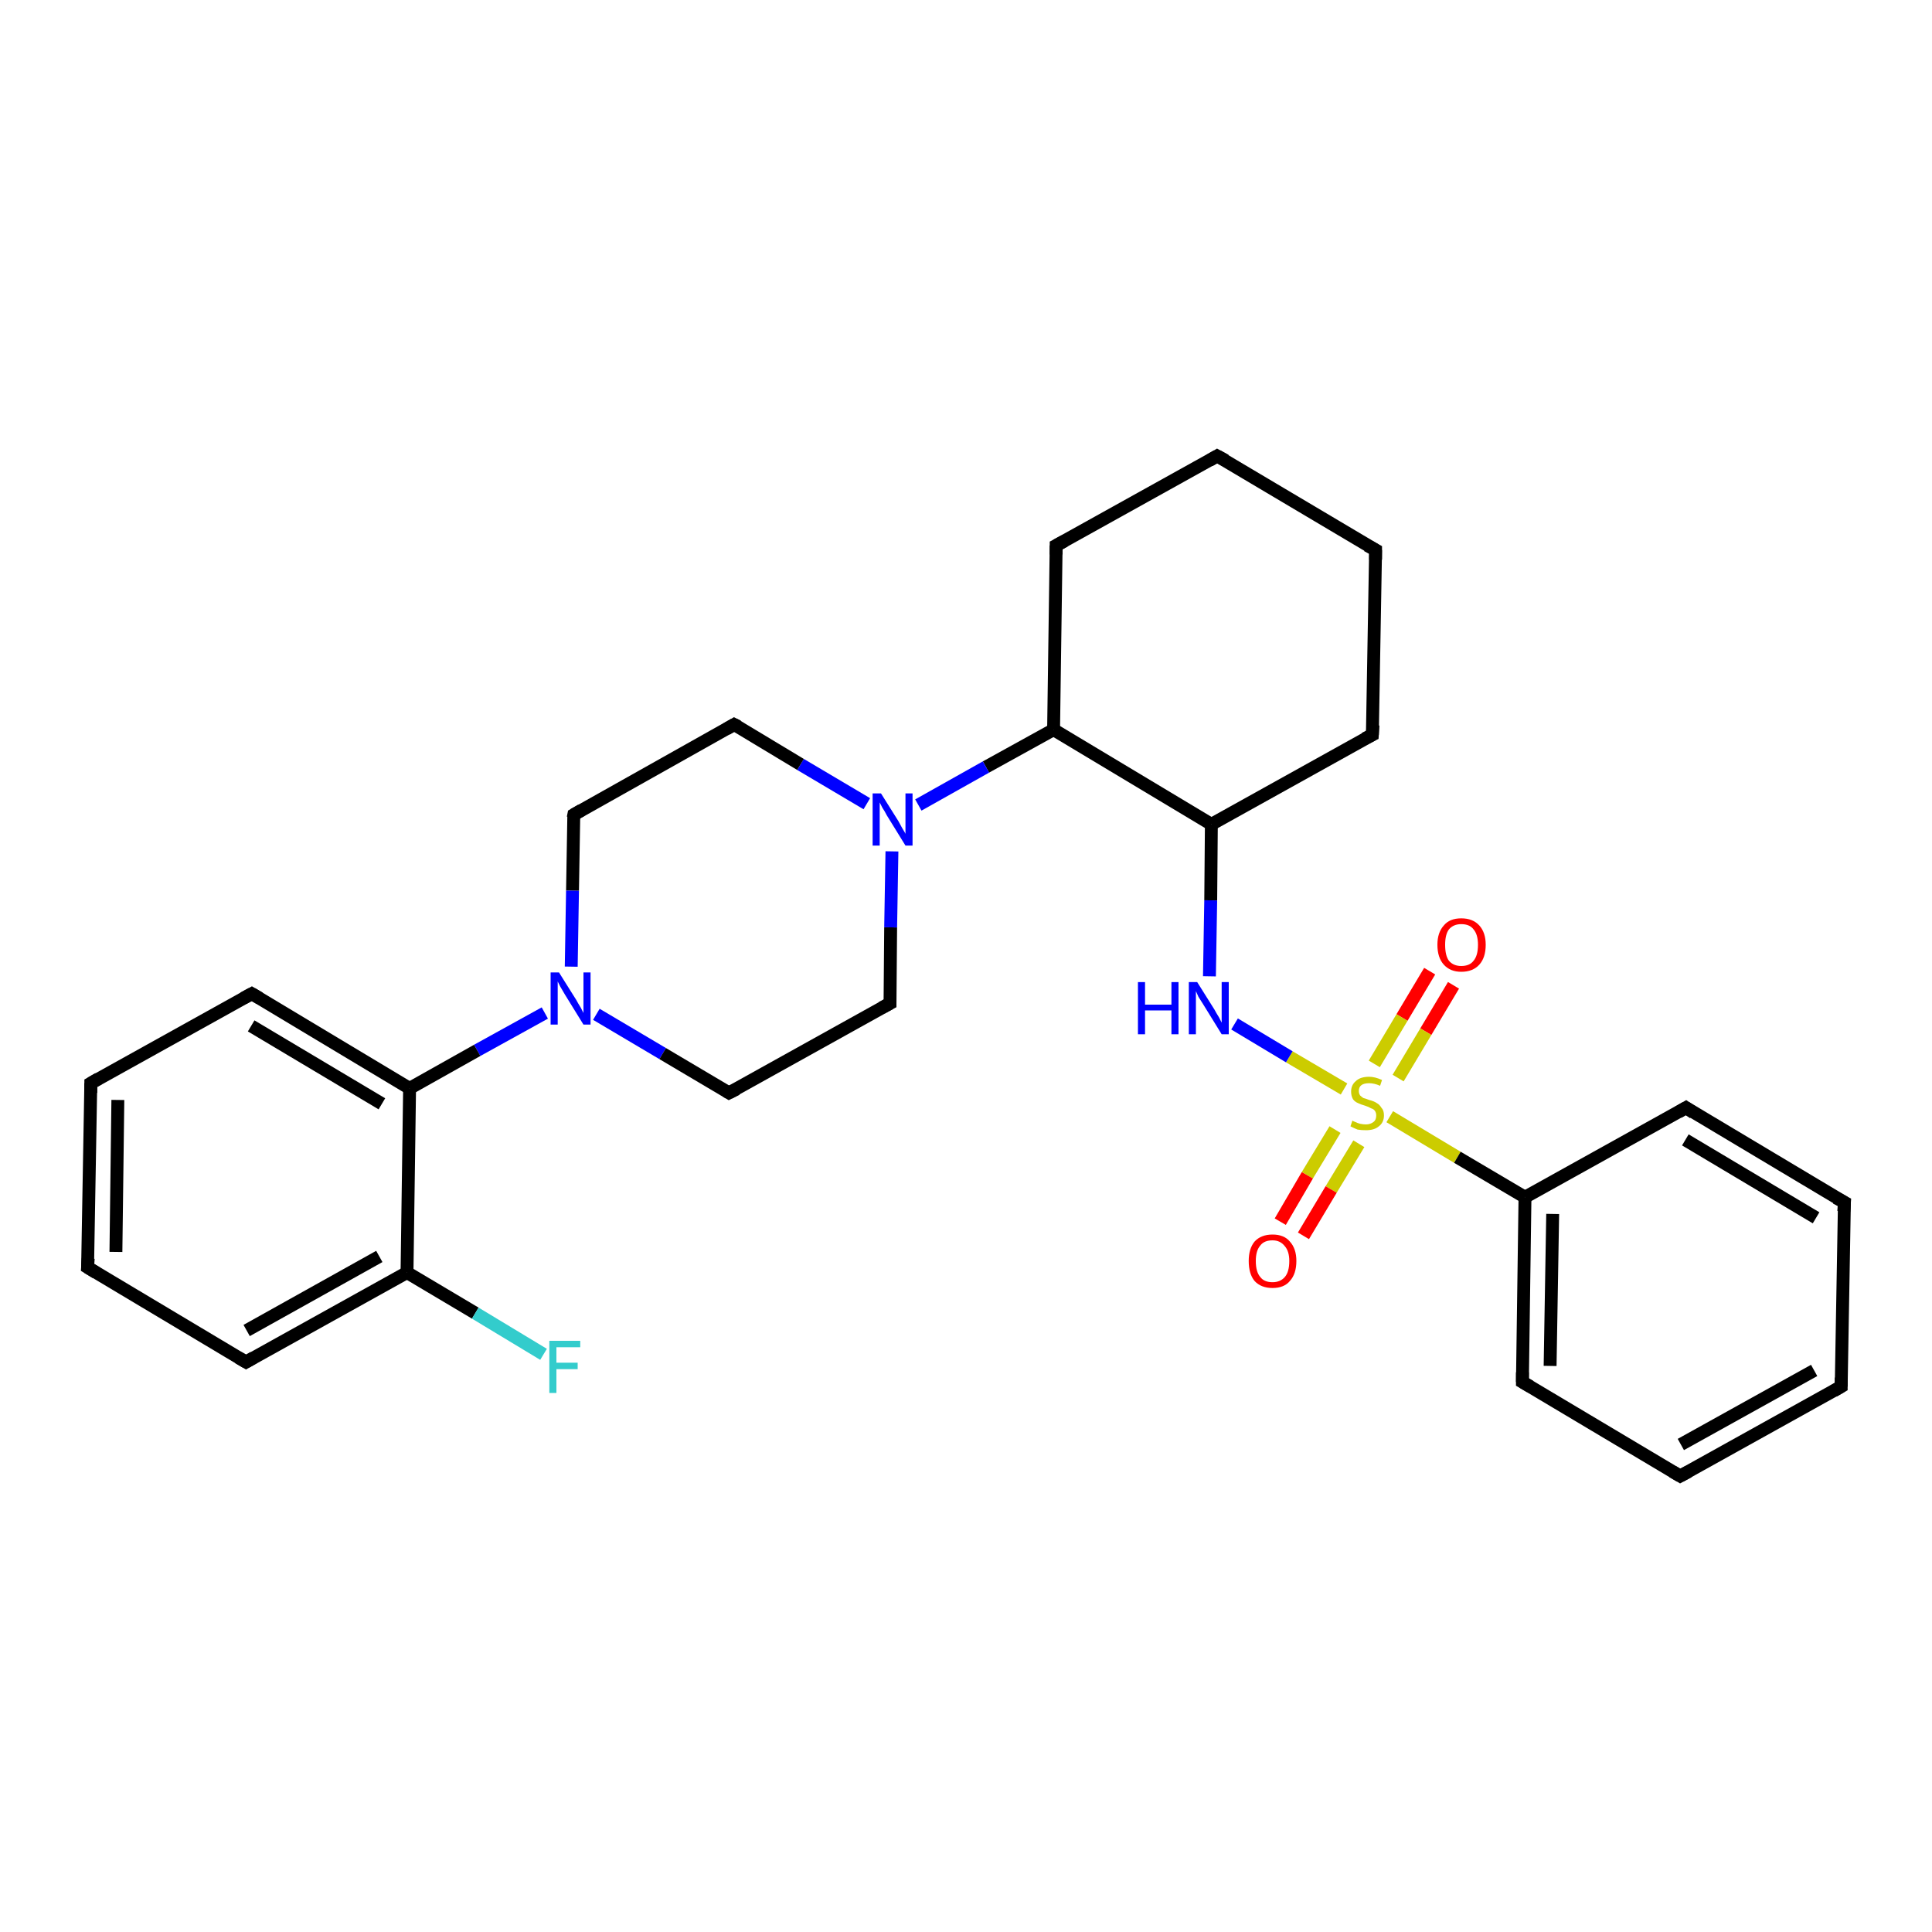 <?xml version='1.0' encoding='iso-8859-1'?>
<svg version='1.1' baseProfile='full'
              xmlns='http://www.w3.org/2000/svg'
                      xmlns:rdkit='http://www.rdkit.org/xml'
                      xmlns:xlink='http://www.w3.org/1999/xlink'
                  xml:space='preserve'
width='300px' height='300px' viewBox='0 0 300 300'>
<!-- END OF HEADER -->
<rect style='opacity:1.0;fill:#FFFFFF;stroke:none' width='300.0' height='300.0' x='0.0' y='0.0'> </rect>
<path class='bond-0 atom-0 atom-1' d='M 225.7,153.0 L 221.4,160.2' style='fill:none;fill-rule:evenodd;stroke:#FF0000;stroke-width:2.0px;stroke-linecap:butt;stroke-linejoin:miter;stroke-opacity:1' />
<path class='bond-0 atom-0 atom-1' d='M 221.4,160.2 L 217.1,167.4' style='fill:none;fill-rule:evenodd;stroke:#CCCC00;stroke-width:2.0px;stroke-linecap:butt;stroke-linejoin:miter;stroke-opacity:1' />
<path class='bond-0 atom-0 atom-1' d='M 222.0,150.8 L 217.7,158.0' style='fill:none;fill-rule:evenodd;stroke:#FF0000;stroke-width:2.0px;stroke-linecap:butt;stroke-linejoin:miter;stroke-opacity:1' />
<path class='bond-0 atom-0 atom-1' d='M 217.7,158.0 L 213.4,165.2' style='fill:none;fill-rule:evenodd;stroke:#CCCC00;stroke-width:2.0px;stroke-linecap:butt;stroke-linejoin:miter;stroke-opacity:1' />
<path class='bond-1 atom-1 atom-2' d='M 207.3,175.4 L 203.0,182.5' style='fill:none;fill-rule:evenodd;stroke:#CCCC00;stroke-width:2.0px;stroke-linecap:butt;stroke-linejoin:miter;stroke-opacity:1' />
<path class='bond-1 atom-1 atom-2' d='M 203.0,182.5 L 198.8,189.7' style='fill:none;fill-rule:evenodd;stroke:#FF0000;stroke-width:2.0px;stroke-linecap:butt;stroke-linejoin:miter;stroke-opacity:1' />
<path class='bond-1 atom-1 atom-2' d='M 211.0,177.6 L 206.7,184.7' style='fill:none;fill-rule:evenodd;stroke:#CCCC00;stroke-width:2.0px;stroke-linecap:butt;stroke-linejoin:miter;stroke-opacity:1' />
<path class='bond-1 atom-1 atom-2' d='M 206.7,184.7 L 202.4,191.9' style='fill:none;fill-rule:evenodd;stroke:#FF0000;stroke-width:2.0px;stroke-linecap:butt;stroke-linejoin:miter;stroke-opacity:1' />
<path class='bond-2 atom-1 atom-3' d='M 208.7,169.1 L 200.2,164.1' style='fill:none;fill-rule:evenodd;stroke:#CCCC00;stroke-width:2.0px;stroke-linecap:butt;stroke-linejoin:miter;stroke-opacity:1' />
<path class='bond-2 atom-1 atom-3' d='M 200.2,164.1 L 191.7,159.0' style='fill:none;fill-rule:evenodd;stroke:#0000FF;stroke-width:2.0px;stroke-linecap:butt;stroke-linejoin:miter;stroke-opacity:1' />
<path class='bond-3 atom-3 atom-4' d='M 187.8,151.6 L 188.0,139.8' style='fill:none;fill-rule:evenodd;stroke:#0000FF;stroke-width:2.0px;stroke-linecap:butt;stroke-linejoin:miter;stroke-opacity:1' />
<path class='bond-3 atom-3 atom-4' d='M 188.0,139.8 L 188.1,128.0' style='fill:none;fill-rule:evenodd;stroke:#000000;stroke-width:2.0px;stroke-linecap:butt;stroke-linejoin:miter;stroke-opacity:1' />
<path class='bond-4 atom-4 atom-5' d='M 188.1,128.0 L 213.1,114.1' style='fill:none;fill-rule:evenodd;stroke:#000000;stroke-width:2.0px;stroke-linecap:butt;stroke-linejoin:miter;stroke-opacity:1' />
<path class='bond-5 atom-5 atom-6' d='M 213.1,114.1 L 213.6,85.4' style='fill:none;fill-rule:evenodd;stroke:#000000;stroke-width:2.0px;stroke-linecap:butt;stroke-linejoin:miter;stroke-opacity:1' />
<path class='bond-6 atom-6 atom-7' d='M 213.6,85.4 L 189.0,70.8' style='fill:none;fill-rule:evenodd;stroke:#000000;stroke-width:2.0px;stroke-linecap:butt;stroke-linejoin:miter;stroke-opacity:1' />
<path class='bond-7 atom-7 atom-8' d='M 189.0,70.8 L 164.0,84.7' style='fill:none;fill-rule:evenodd;stroke:#000000;stroke-width:2.0px;stroke-linecap:butt;stroke-linejoin:miter;stroke-opacity:1' />
<path class='bond-8 atom-8 atom-9' d='M 164.0,84.7 L 163.6,113.3' style='fill:none;fill-rule:evenodd;stroke:#000000;stroke-width:2.0px;stroke-linecap:butt;stroke-linejoin:miter;stroke-opacity:1' />
<path class='bond-9 atom-9 atom-10' d='M 163.6,113.3 L 153.1,119.1' style='fill:none;fill-rule:evenodd;stroke:#000000;stroke-width:2.0px;stroke-linecap:butt;stroke-linejoin:miter;stroke-opacity:1' />
<path class='bond-9 atom-9 atom-10' d='M 153.1,119.1 L 142.6,125.0' style='fill:none;fill-rule:evenodd;stroke:#0000FF;stroke-width:2.0px;stroke-linecap:butt;stroke-linejoin:miter;stroke-opacity:1' />
<path class='bond-10 atom-10 atom-11' d='M 134.6,124.8 L 124.3,118.7' style='fill:none;fill-rule:evenodd;stroke:#0000FF;stroke-width:2.0px;stroke-linecap:butt;stroke-linejoin:miter;stroke-opacity:1' />
<path class='bond-10 atom-10 atom-11' d='M 124.3,118.7 L 114.0,112.5' style='fill:none;fill-rule:evenodd;stroke:#000000;stroke-width:2.0px;stroke-linecap:butt;stroke-linejoin:miter;stroke-opacity:1' />
<path class='bond-11 atom-11 atom-12' d='M 114.0,112.5 L 89.1,126.5' style='fill:none;fill-rule:evenodd;stroke:#000000;stroke-width:2.0px;stroke-linecap:butt;stroke-linejoin:miter;stroke-opacity:1' />
<path class='bond-12 atom-12 atom-13' d='M 89.1,126.5 L 88.9,138.3' style='fill:none;fill-rule:evenodd;stroke:#000000;stroke-width:2.0px;stroke-linecap:butt;stroke-linejoin:miter;stroke-opacity:1' />
<path class='bond-12 atom-12 atom-13' d='M 88.9,138.3 L 88.7,150.1' style='fill:none;fill-rule:evenodd;stroke:#0000FF;stroke-width:2.0px;stroke-linecap:butt;stroke-linejoin:miter;stroke-opacity:1' />
<path class='bond-13 atom-13 atom-14' d='M 84.6,157.3 L 74.1,163.1' style='fill:none;fill-rule:evenodd;stroke:#0000FF;stroke-width:2.0px;stroke-linecap:butt;stroke-linejoin:miter;stroke-opacity:1' />
<path class='bond-13 atom-13 atom-14' d='M 74.1,163.1 L 63.6,169.0' style='fill:none;fill-rule:evenodd;stroke:#000000;stroke-width:2.0px;stroke-linecap:butt;stroke-linejoin:miter;stroke-opacity:1' />
<path class='bond-14 atom-14 atom-15' d='M 63.6,169.0 L 39.1,154.3' style='fill:none;fill-rule:evenodd;stroke:#000000;stroke-width:2.0px;stroke-linecap:butt;stroke-linejoin:miter;stroke-opacity:1' />
<path class='bond-14 atom-14 atom-15' d='M 59.3,171.4 L 39.0,159.3' style='fill:none;fill-rule:evenodd;stroke:#000000;stroke-width:2.0px;stroke-linecap:butt;stroke-linejoin:miter;stroke-opacity:1' />
<path class='bond-15 atom-15 atom-16' d='M 39.1,154.3 L 14.1,168.2' style='fill:none;fill-rule:evenodd;stroke:#000000;stroke-width:2.0px;stroke-linecap:butt;stroke-linejoin:miter;stroke-opacity:1' />
<path class='bond-16 atom-16 atom-17' d='M 14.1,168.2 L 13.6,196.8' style='fill:none;fill-rule:evenodd;stroke:#000000;stroke-width:2.0px;stroke-linecap:butt;stroke-linejoin:miter;stroke-opacity:1' />
<path class='bond-16 atom-16 atom-17' d='M 18.3,170.8 L 18.0,194.4' style='fill:none;fill-rule:evenodd;stroke:#000000;stroke-width:2.0px;stroke-linecap:butt;stroke-linejoin:miter;stroke-opacity:1' />
<path class='bond-17 atom-17 atom-18' d='M 13.6,196.8 L 38.2,211.5' style='fill:none;fill-rule:evenodd;stroke:#000000;stroke-width:2.0px;stroke-linecap:butt;stroke-linejoin:miter;stroke-opacity:1' />
<path class='bond-18 atom-18 atom-19' d='M 38.2,211.5 L 63.2,197.6' style='fill:none;fill-rule:evenodd;stroke:#000000;stroke-width:2.0px;stroke-linecap:butt;stroke-linejoin:miter;stroke-opacity:1' />
<path class='bond-18 atom-18 atom-19' d='M 38.3,206.6 L 58.9,195.1' style='fill:none;fill-rule:evenodd;stroke:#000000;stroke-width:2.0px;stroke-linecap:butt;stroke-linejoin:miter;stroke-opacity:1' />
<path class='bond-19 atom-19 atom-20' d='M 63.2,197.6 L 73.8,203.9' style='fill:none;fill-rule:evenodd;stroke:#000000;stroke-width:2.0px;stroke-linecap:butt;stroke-linejoin:miter;stroke-opacity:1' />
<path class='bond-19 atom-19 atom-20' d='M 73.8,203.9 L 84.4,210.3' style='fill:none;fill-rule:evenodd;stroke:#33CCCC;stroke-width:2.0px;stroke-linecap:butt;stroke-linejoin:miter;stroke-opacity:1' />
<path class='bond-20 atom-13 atom-21' d='M 92.6,157.5 L 102.9,163.6' style='fill:none;fill-rule:evenodd;stroke:#0000FF;stroke-width:2.0px;stroke-linecap:butt;stroke-linejoin:miter;stroke-opacity:1' />
<path class='bond-20 atom-13 atom-21' d='M 102.9,163.6 L 113.2,169.7' style='fill:none;fill-rule:evenodd;stroke:#000000;stroke-width:2.0px;stroke-linecap:butt;stroke-linejoin:miter;stroke-opacity:1' />
<path class='bond-21 atom-21 atom-22' d='M 113.2,169.7 L 138.2,155.8' style='fill:none;fill-rule:evenodd;stroke:#000000;stroke-width:2.0px;stroke-linecap:butt;stroke-linejoin:miter;stroke-opacity:1' />
<path class='bond-22 atom-1 atom-23' d='M 215.8,173.4 L 226.3,179.7' style='fill:none;fill-rule:evenodd;stroke:#CCCC00;stroke-width:2.0px;stroke-linecap:butt;stroke-linejoin:miter;stroke-opacity:1' />
<path class='bond-22 atom-1 atom-23' d='M 226.3,179.7 L 236.8,185.9' style='fill:none;fill-rule:evenodd;stroke:#000000;stroke-width:2.0px;stroke-linecap:butt;stroke-linejoin:miter;stroke-opacity:1' />
<path class='bond-23 atom-23 atom-24' d='M 236.8,185.9 L 236.4,214.6' style='fill:none;fill-rule:evenodd;stroke:#000000;stroke-width:2.0px;stroke-linecap:butt;stroke-linejoin:miter;stroke-opacity:1' />
<path class='bond-23 atom-23 atom-24' d='M 241.1,188.5 L 240.7,212.1' style='fill:none;fill-rule:evenodd;stroke:#000000;stroke-width:2.0px;stroke-linecap:butt;stroke-linejoin:miter;stroke-opacity:1' />
<path class='bond-24 atom-24 atom-25' d='M 236.4,214.6 L 260.9,229.2' style='fill:none;fill-rule:evenodd;stroke:#000000;stroke-width:2.0px;stroke-linecap:butt;stroke-linejoin:miter;stroke-opacity:1' />
<path class='bond-25 atom-25 atom-26' d='M 260.9,229.2 L 285.9,215.3' style='fill:none;fill-rule:evenodd;stroke:#000000;stroke-width:2.0px;stroke-linecap:butt;stroke-linejoin:miter;stroke-opacity:1' />
<path class='bond-25 atom-25 atom-26' d='M 261.0,224.3 L 281.7,212.8' style='fill:none;fill-rule:evenodd;stroke:#000000;stroke-width:2.0px;stroke-linecap:butt;stroke-linejoin:miter;stroke-opacity:1' />
<path class='bond-26 atom-26 atom-27' d='M 285.9,215.3 L 286.4,186.7' style='fill:none;fill-rule:evenodd;stroke:#000000;stroke-width:2.0px;stroke-linecap:butt;stroke-linejoin:miter;stroke-opacity:1' />
<path class='bond-27 atom-27 atom-28' d='M 286.4,186.7 L 261.8,172.0' style='fill:none;fill-rule:evenodd;stroke:#000000;stroke-width:2.0px;stroke-linecap:butt;stroke-linejoin:miter;stroke-opacity:1' />
<path class='bond-27 atom-27 atom-28' d='M 282.0,189.1 L 261.7,177.0' style='fill:none;fill-rule:evenodd;stroke:#000000;stroke-width:2.0px;stroke-linecap:butt;stroke-linejoin:miter;stroke-opacity:1' />
<path class='bond-28 atom-9 atom-4' d='M 163.6,113.3 L 188.1,128.0' style='fill:none;fill-rule:evenodd;stroke:#000000;stroke-width:2.0px;stroke-linecap:butt;stroke-linejoin:miter;stroke-opacity:1' />
<path class='bond-29 atom-22 atom-10' d='M 138.2,155.8 L 138.3,144.0' style='fill:none;fill-rule:evenodd;stroke:#000000;stroke-width:2.0px;stroke-linecap:butt;stroke-linejoin:miter;stroke-opacity:1' />
<path class='bond-29 atom-22 atom-10' d='M 138.3,144.0 L 138.5,132.2' style='fill:none;fill-rule:evenodd;stroke:#0000FF;stroke-width:2.0px;stroke-linecap:butt;stroke-linejoin:miter;stroke-opacity:1' />
<path class='bond-30 atom-28 atom-23' d='M 261.8,172.0 L 236.8,185.9' style='fill:none;fill-rule:evenodd;stroke:#000000;stroke-width:2.0px;stroke-linecap:butt;stroke-linejoin:miter;stroke-opacity:1' />
<path class='bond-31 atom-19 atom-14' d='M 63.2,197.6 L 63.6,169.0' style='fill:none;fill-rule:evenodd;stroke:#000000;stroke-width:2.0px;stroke-linecap:butt;stroke-linejoin:miter;stroke-opacity:1' />
<path d='M 211.9,114.7 L 213.1,114.1 L 213.2,112.6' style='fill:none;stroke:#000000;stroke-width:2.0px;stroke-linecap:butt;stroke-linejoin:miter;stroke-opacity:1;' />
<path d='M 213.6,86.9 L 213.6,85.4 L 212.3,84.7' style='fill:none;stroke:#000000;stroke-width:2.0px;stroke-linecap:butt;stroke-linejoin:miter;stroke-opacity:1;' />
<path d='M 190.3,71.5 L 189.0,70.8 L 187.8,71.5' style='fill:none;stroke:#000000;stroke-width:2.0px;stroke-linecap:butt;stroke-linejoin:miter;stroke-opacity:1;' />
<path d='M 165.3,84.0 L 164.0,84.7 L 164.0,86.1' style='fill:none;stroke:#000000;stroke-width:2.0px;stroke-linecap:butt;stroke-linejoin:miter;stroke-opacity:1;' />
<path d='M 114.6,112.8 L 114.0,112.5 L 112.8,113.2' style='fill:none;stroke:#000000;stroke-width:2.0px;stroke-linecap:butt;stroke-linejoin:miter;stroke-opacity:1;' />
<path d='M 90.3,125.8 L 89.1,126.5 L 89.0,127.0' style='fill:none;stroke:#000000;stroke-width:2.0px;stroke-linecap:butt;stroke-linejoin:miter;stroke-opacity:1;' />
<path d='M 40.3,155.0 L 39.1,154.3 L 37.8,155.0' style='fill:none;stroke:#000000;stroke-width:2.0px;stroke-linecap:butt;stroke-linejoin:miter;stroke-opacity:1;' />
<path d='M 15.3,167.5 L 14.1,168.2 L 14.1,169.7' style='fill:none;stroke:#000000;stroke-width:2.0px;stroke-linecap:butt;stroke-linejoin:miter;stroke-opacity:1;' />
<path d='M 13.7,195.4 L 13.6,196.8 L 14.9,197.6' style='fill:none;stroke:#000000;stroke-width:2.0px;stroke-linecap:butt;stroke-linejoin:miter;stroke-opacity:1;' />
<path d='M 37.0,210.8 L 38.2,211.5 L 39.4,210.8' style='fill:none;stroke:#000000;stroke-width:2.0px;stroke-linecap:butt;stroke-linejoin:miter;stroke-opacity:1;' />
<path d='M 112.7,169.4 L 113.2,169.7 L 114.4,169.1' style='fill:none;stroke:#000000;stroke-width:2.0px;stroke-linecap:butt;stroke-linejoin:miter;stroke-opacity:1;' />
<path d='M 136.9,156.5 L 138.2,155.8 L 138.2,155.2' style='fill:none;stroke:#000000;stroke-width:2.0px;stroke-linecap:butt;stroke-linejoin:miter;stroke-opacity:1;' />
<path d='M 236.4,213.1 L 236.4,214.6 L 237.6,215.3' style='fill:none;stroke:#000000;stroke-width:2.0px;stroke-linecap:butt;stroke-linejoin:miter;stroke-opacity:1;' />
<path d='M 259.7,228.5 L 260.9,229.2 L 262.2,228.5' style='fill:none;stroke:#000000;stroke-width:2.0px;stroke-linecap:butt;stroke-linejoin:miter;stroke-opacity:1;' />
<path d='M 284.7,216.0 L 285.9,215.3 L 285.9,213.9' style='fill:none;stroke:#000000;stroke-width:2.0px;stroke-linecap:butt;stroke-linejoin:miter;stroke-opacity:1;' />
<path d='M 286.3,188.1 L 286.4,186.7 L 285.1,186.0' style='fill:none;stroke:#000000;stroke-width:2.0px;stroke-linecap:butt;stroke-linejoin:miter;stroke-opacity:1;' />
<path d='M 263.0,172.8 L 261.8,172.0 L 260.6,172.7' style='fill:none;stroke:#000000;stroke-width:2.0px;stroke-linecap:butt;stroke-linejoin:miter;stroke-opacity:1;' />
<path class='atom-0' d='M 223.2 146.7
Q 223.2 144.8, 224.2 143.7
Q 225.1 142.6, 226.9 142.6
Q 228.7 142.6, 229.7 143.7
Q 230.7 144.8, 230.7 146.7
Q 230.7 148.7, 229.7 149.8
Q 228.7 150.9, 226.9 150.9
Q 225.2 150.9, 224.2 149.8
Q 223.2 148.7, 223.2 146.7
M 226.9 150.0
Q 228.2 150.0, 228.8 149.2
Q 229.5 148.4, 229.5 146.7
Q 229.5 145.1, 228.8 144.3
Q 228.2 143.5, 226.9 143.5
Q 225.7 143.5, 225.0 144.3
Q 224.4 145.1, 224.4 146.7
Q 224.4 148.4, 225.0 149.2
Q 225.7 150.0, 226.9 150.0
' fill='#FF0000'/>
<path class='atom-1' d='M 210.0 174.0
Q 210.1 174.1, 210.4 174.2
Q 210.8 174.4, 211.2 174.5
Q 211.7 174.6, 212.1 174.6
Q 212.8 174.6, 213.3 174.2
Q 213.7 173.9, 213.7 173.2
Q 213.7 172.8, 213.5 172.5
Q 213.3 172.2, 212.9 172.1
Q 212.6 171.9, 212.0 171.7
Q 211.3 171.5, 210.9 171.3
Q 210.4 171.1, 210.1 170.7
Q 209.8 170.2, 209.8 169.5
Q 209.8 168.5, 210.5 167.9
Q 211.2 167.2, 212.6 167.2
Q 213.5 167.2, 214.6 167.7
L 214.3 168.6
Q 213.4 168.2, 212.6 168.2
Q 211.8 168.2, 211.4 168.5
Q 211.0 168.8, 211.0 169.4
Q 211.0 169.8, 211.2 170.1
Q 211.4 170.3, 211.7 170.5
Q 212.1 170.6, 212.6 170.8
Q 213.4 171.0, 213.8 171.3
Q 214.2 171.5, 214.5 172.0
Q 214.9 172.4, 214.9 173.2
Q 214.9 174.3, 214.1 174.9
Q 213.4 175.5, 212.1 175.5
Q 211.4 175.5, 210.8 175.4
Q 210.3 175.2, 209.7 174.9
L 210.0 174.0
' fill='#CCCC00'/>
<path class='atom-2' d='M 193.9 195.8
Q 193.9 193.9, 194.8 192.8
Q 195.8 191.7, 197.6 191.7
Q 199.4 191.7, 200.3 192.8
Q 201.3 193.9, 201.3 195.8
Q 201.3 197.8, 200.3 198.9
Q 199.4 200.0, 197.6 200.0
Q 195.8 200.0, 194.8 198.9
Q 193.9 197.8, 193.9 195.8
M 197.6 199.1
Q 198.8 199.1, 199.5 198.3
Q 200.2 197.5, 200.2 195.8
Q 200.2 194.3, 199.5 193.5
Q 198.8 192.6, 197.6 192.6
Q 196.3 192.6, 195.7 193.4
Q 195.0 194.2, 195.0 195.8
Q 195.0 197.5, 195.7 198.3
Q 196.3 199.1, 197.6 199.1
' fill='#FF0000'/>
<path class='atom-3' d='M 176.7 152.5
L 177.8 152.5
L 177.8 156.0
L 181.9 156.0
L 181.9 152.5
L 183.0 152.5
L 183.0 160.6
L 181.9 160.6
L 181.9 156.9
L 177.8 156.9
L 177.8 160.6
L 176.7 160.6
L 176.7 152.5
' fill='#0000FF'/>
<path class='atom-3' d='M 185.9 152.5
L 188.6 156.8
Q 188.8 157.2, 189.3 158.0
Q 189.7 158.8, 189.7 158.8
L 189.7 152.5
L 190.8 152.5
L 190.8 160.6
L 189.7 160.6
L 186.8 155.9
Q 186.5 155.4, 186.1 154.8
Q 185.8 154.1, 185.7 153.9
L 185.7 160.6
L 184.6 160.6
L 184.6 152.5
L 185.9 152.5
' fill='#0000FF'/>
<path class='atom-10' d='M 136.8 123.2
L 139.5 127.5
Q 139.7 127.9, 140.1 128.6
Q 140.6 129.4, 140.6 129.5
L 140.6 123.2
L 141.7 123.2
L 141.7 131.3
L 140.6 131.3
L 137.7 126.6
Q 137.4 126.0, 137.0 125.4
Q 136.7 124.8, 136.6 124.6
L 136.6 131.3
L 135.5 131.3
L 135.5 123.2
L 136.8 123.2
' fill='#0000FF'/>
<path class='atom-13' d='M 86.8 151.0
L 89.5 155.3
Q 89.7 155.7, 90.2 156.5
Q 90.6 157.3, 90.6 157.3
L 90.6 151.0
L 91.7 151.0
L 91.7 159.1
L 90.6 159.1
L 87.7 154.4
Q 87.4 153.9, 87.0 153.2
Q 86.7 152.6, 86.6 152.4
L 86.6 159.1
L 85.5 159.1
L 85.5 151.0
L 86.8 151.0
' fill='#0000FF'/>
<path class='atom-20' d='M 85.3 208.2
L 90.1 208.2
L 90.1 209.2
L 86.4 209.2
L 86.4 211.6
L 89.7 211.6
L 89.7 212.6
L 86.4 212.6
L 86.4 216.3
L 85.3 216.3
L 85.3 208.2
' fill='#33CCCC'/>
</svg>
